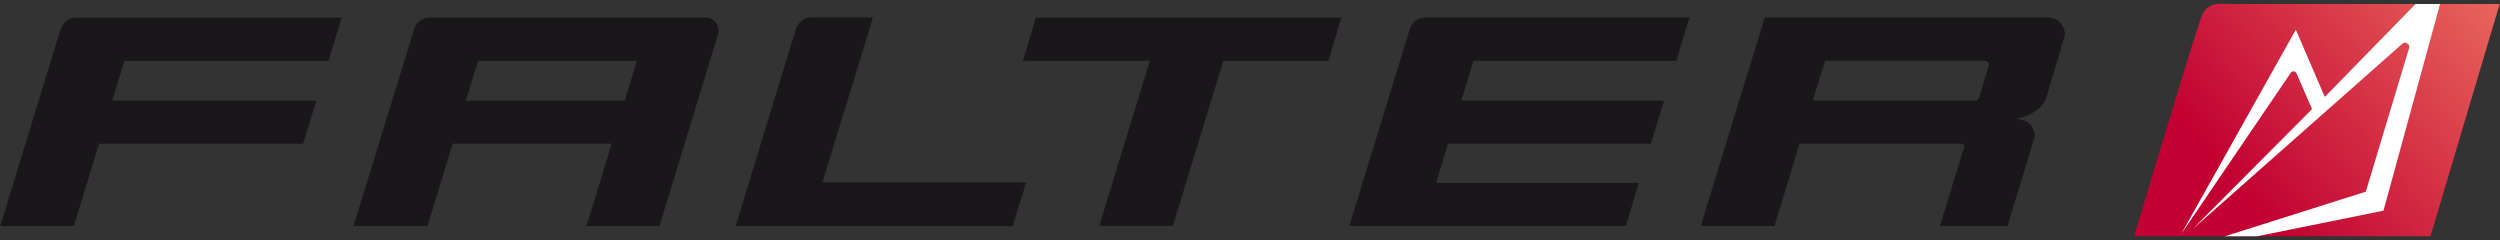 <?xml version="1.0" encoding="UTF-8" standalone="no"?>
<!DOCTYPE svg PUBLIC "-//W3C//DTD SVG 1.1//EN" "http://www.w3.org/Graphics/SVG/1.1/DTD/svg11.dtd">
<svg width="100%" height="100%" viewBox="0 0 500 48" version="1.1" xmlns="http://www.w3.org/2000/svg" xmlns:xlink="http://www.w3.org/1999/xlink" xml:space="preserve" xmlns:serif="http://www.serif.com/" style="fill-rule:evenodd;clip-rule:evenodd;stroke-linejoin:round;stroke-miterlimit:2;">
    <rect x="0" y="0" width="500" height="48" fill="#333333" stroke="none"/>
    <g transform="matrix(2.026,0,0,2.026,-0.041,0.386)">
        <clipPath id="_clip1">
            <path d="M217.415,1.268C216.936,2.257 210.694,23.132 210.694,23.132L239.95,23.132L246.779,0.204L220.4,0.204C220.036,0.204 219.676,0.176 219.336,0.176C218.564,0.176 217.881,0.32 217.415,1.268"/>
        </clipPath>
        <g clip-path="url(#_clip1)">
            <path d="M225.602,40.9L258.082,13.646L231.869,-17.593L199.39,9.661L225.602,40.9Z" style="fill:url(#_Linear2);fill-rule:nonzero;"/>
        </g>
    </g>
    <g transform="matrix(2.026,0,0,2.026,-0.041,0.386)">
        <path d="M238.476,0.204L229.516,9.377L226.656,2.741L215.328,22.93L226.173,6.973C226.231,6.899 226.319,6.854 226.413,6.85C226.546,6.845 226.669,6.922 226.723,7.044L228.255,10.58L216.47,22.423L237.182,4.12C237.249,4.061 237.335,4.029 237.424,4.029C237.429,4.029 237.434,4.029 237.439,4.029C237.666,4.029 237.854,4.216 237.854,4.444C237.854,4.486 237.847,4.527 237.835,4.567L233.566,18.731L219.664,23.131L222.854,23.131L235.311,20.604L240.896,0.205L238.476,0.205L238.476,0.204Z" style="fill:white;fill-rule:nonzero;"/>
    </g>
    <g transform="matrix(2.026,0,0,2.026,-0.041,0.386)">
        <path d="M108.536,22.107L113.522,5.821L100.997,5.821L102.279,1.543L132.439,1.543L131.15,5.821L120.786,5.821L115.803,22.107L108.536,22.107ZM32.448,5.818L33.754,1.547L7.566,1.547C6.829,1.547 6.217,2.008 5.997,2.7L0.04,22.129L7.302,22.129L9.797,13.998L29.943,13.998L31.247,9.746L11.104,9.743L12.303,5.818L32.448,5.818ZM81.212,17.816L86.199,1.528L80.155,1.528C79.437,1.527 78.798,1.997 78.586,2.683L72.637,22.131L99.989,22.131L101.321,17.818L81.212,17.818L81.212,17.816ZM140.744,1.536C140.027,1.536 139.389,2.005 139.177,2.69L133.228,22.114L160.515,22.114L161.801,17.859L141.78,17.859L142.965,13.989L162.995,13.989L164.298,9.747L144.274,9.747L145.479,5.815L165.5,5.815L166.801,1.536L140.744,1.536ZM70.965,2.834C70.963,2.167 70.449,1.605 69.785,1.543C69.782,1.539 42.481,1.543 42.481,1.543C41.744,1.543 41.098,1.996 40.912,2.678L34.911,22.128L42.219,22.128L44.705,13.995L60.398,13.995L57.918,22.126L65.118,22.126C65.118,22.126 70.92,3.162 70.916,3.155C70.946,3.052 70.965,2.946 70.965,2.834M61.698,9.743L46.006,9.743L47.211,5.818L62.891,5.818L61.698,9.743ZM202.205,1.536L174.226,1.536L167.917,22.111L175.193,22.111L177.668,13.997L193.675,14C193.837,14 193.967,14.119 193.923,14.295L191.519,22.111L198.199,22.111L200.851,13.408C200.866,13.35 200.873,13.29 200.872,13.23C200.872,12.322 200.122,11.579 199.218,11.579L199.115,11.579L199.142,11.497C199.142,11.497 199.248,11.488 199.465,11.439C200.29,11.259 201.597,10.622 202.002,9.502L203.834,3.374C203.857,3.292 203.857,3.249 203.857,3.185C203.853,2.281 203.109,1.539 202.205,1.536M196.354,6.256C196.354,6.26 195.376,9.485 195.376,9.485C195.313,9.639 195.167,9.743 195.028,9.743L178.965,9.743L180.188,5.814L195.966,5.814C196.093,5.815 196.213,5.873 196.292,5.973C196.358,6.051 196.381,6.157 196.354,6.256" style="fill:rgb(26,23,27);fill-rule:nonzero;"/>
    </g>
    <defs>
        <linearGradient id="_Linear2" x1="0" y1="0" x2="1" y2="0" gradientUnits="userSpaceOnUse" gradientTransform="matrix(32.431,-27.213,27.213,32.431,212.657,25.157)"><stop offset="0" style="stop-color:rgb(194,0,49);stop-opacity:1"/><stop offset="0.25" style="stop-color:rgb(194,0,49);stop-opacity:1"/><stop offset="1" style="stop-color:rgb(233,102,92);stop-opacity:1"/></linearGradient>
    </defs>
</svg>
